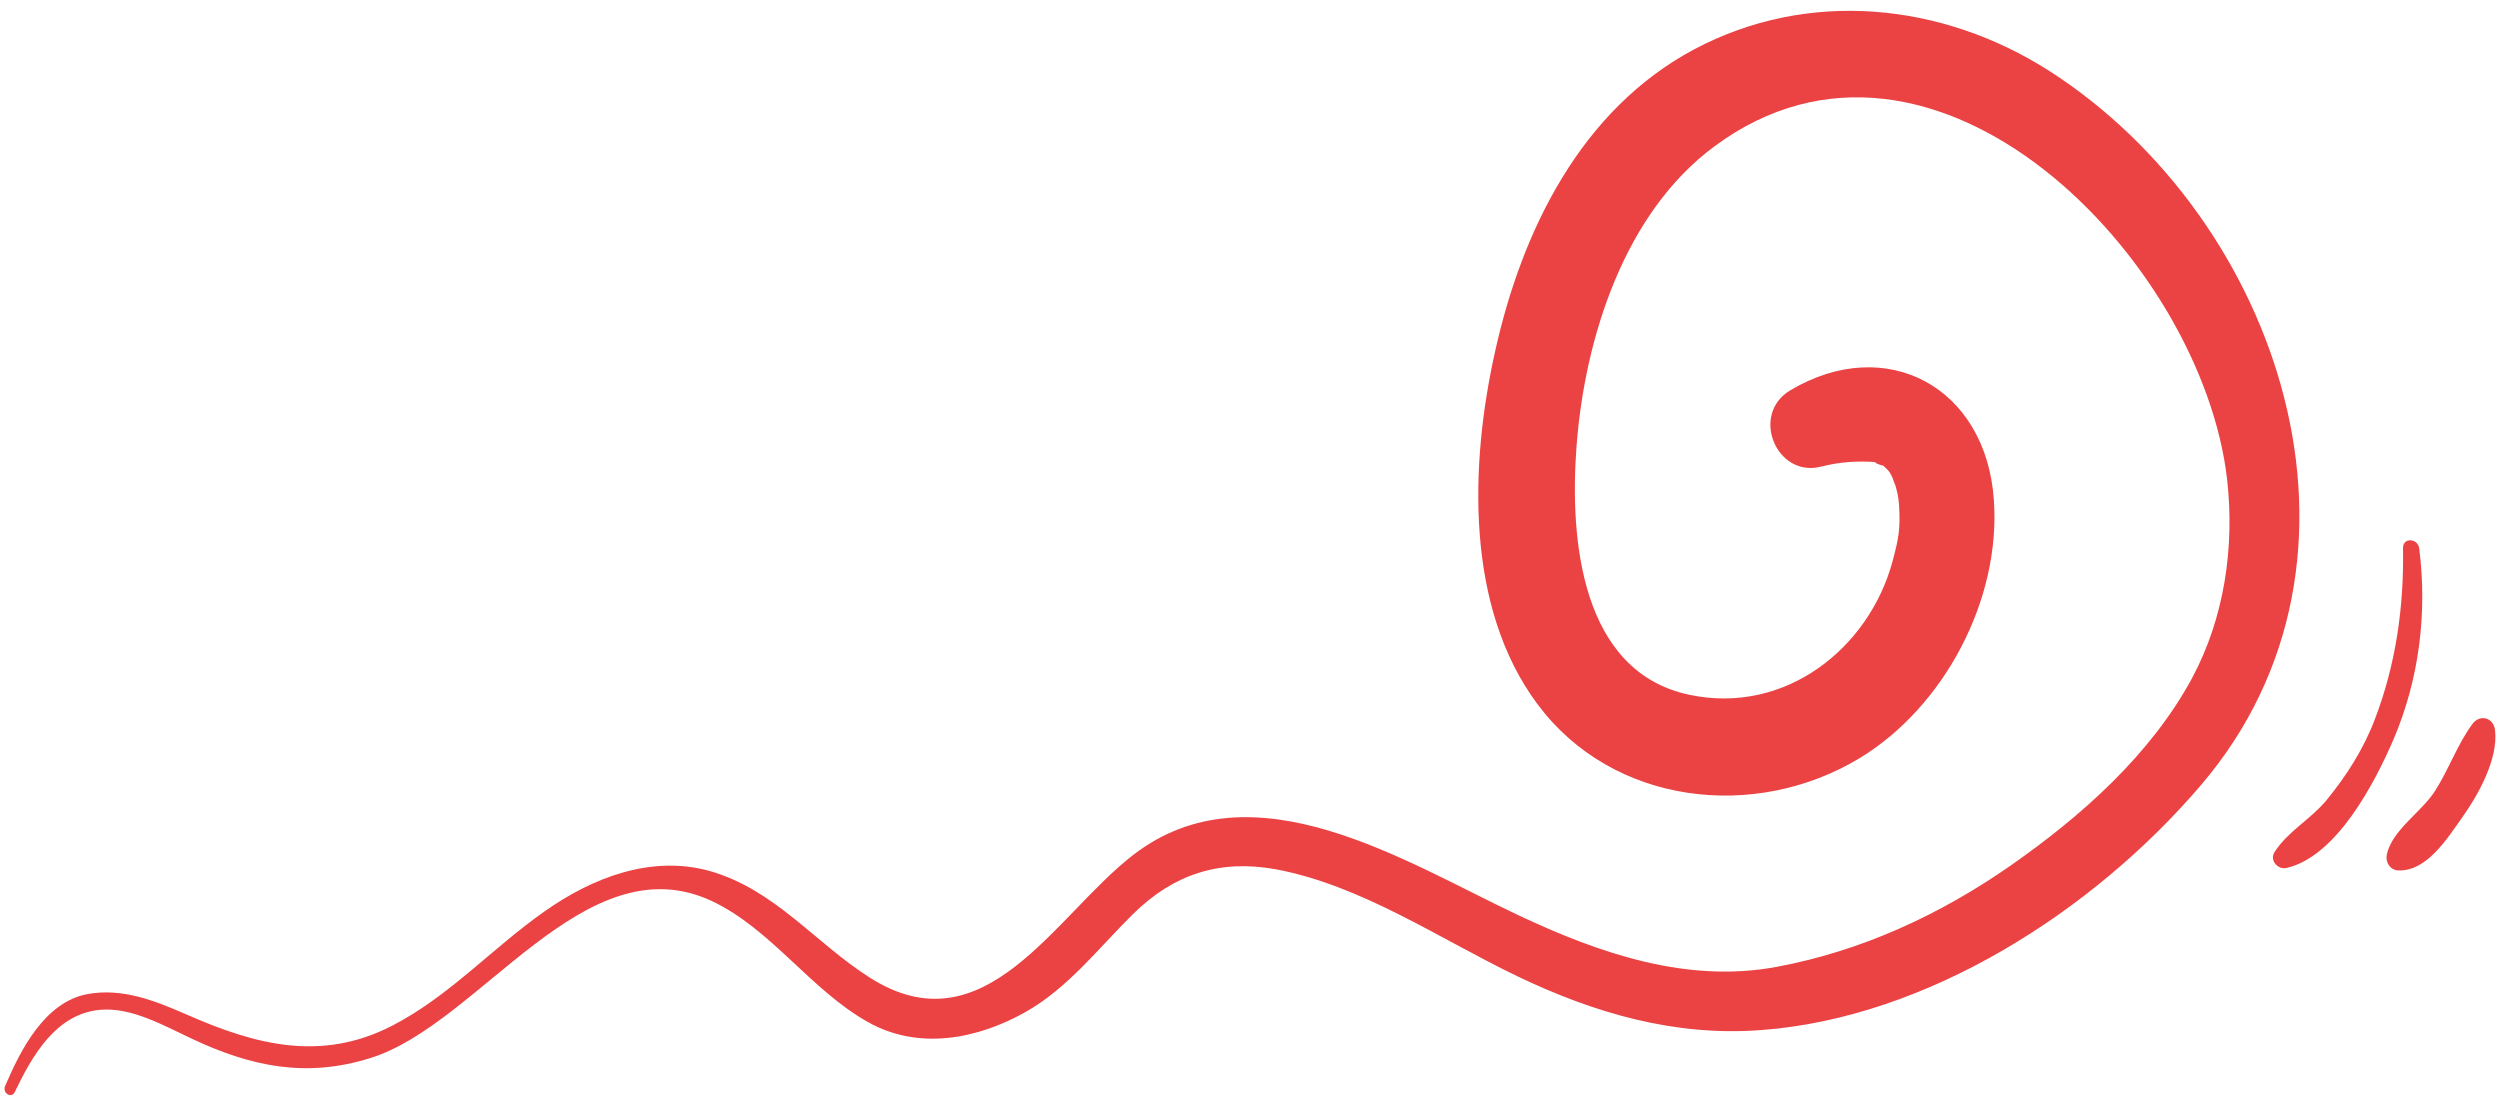<svg xmlns="http://www.w3.org/2000/svg" width="245" height="109" fill="none"><g fill="#EB4243" clip-path="url(#a)"><path d="M1.453 107.014c1.71-3.577 4.033-7.647 8.328-8.048 3.077-.302 6.311 1.564 9.008 2.823 5.797 2.733 11.199 3.866 17.463 1.914 10.768-3.311 21.014-21.258 33.52-15.395 5.797 2.733 9.649 8.687 15.275 11.846 4.952 2.799 10.705 1.697 15.453-.975 4.171-2.355 7.168-6.28 10.534-9.599 3.978-3.918 8.482-5.384 13.985-4.392 8.441 1.576 16.083 6.842 23.734 10.51 7.516 3.596 15.378 5.88 23.765 5.254 16.332-1.182 32.652-11.67 43.202-24.04 18.958-22.228 7.729-55.43-14.866-69.948-10.54-6.739-23.681-8.06-34.836-2.123-11.053 5.902-16.869 17.695-19.508 29.649-2.464 11.03-2.918 25.022 4.158 34.51 7.377 9.918 21.328 11.492 31.572 5.3 8.243-4.994 13.847-15.474 13.161-25.28-.746-11.086-10.55-16.365-19.946-10.773-3.968 2.356-1.369 8.623 3.032 7.476 1.794-.45 3.519-.583 5.444-.43-.574-.038.606.395.607.324.134.107.571.536.605.607.167.25.267.499.401.748-.201-.427.166.534.232.677.298 1.067.296 1.529.328 1.777.155 2.452-.054 3.41-.641 5.608-2.315 8.51-10.499 15.033-19.884 13.06-10.634-2.23-11.775-15.2-11.079-24.359.807-10.685 4.732-22.915 13.524-29.399C189.547-1.59 215.82 25.45 218.262 47.023c.738 6.646-.282 13.53-3.426 19.407-4.067 7.541-10.896 13.574-17.752 18.364-6.958 4.86-14.651 8.403-22.941 9.952-8.798 1.653-17.366-1.31-25.253-5.014-11.191-5.251-26.141-15.035-37.89-5.905-7.674 5.957-14.511 19.164-25.792 11.96-5.388-3.442-9.278-8.615-15.656-10.428-5.703-1.596-11.496.643-16.18 3.954-5.125 3.592-9.344 8.327-14.938 11.206-6.95 3.582-13.395 1.875-20.104-1.077-3.136-1.368-6.34-2.665-9.824-2.011-4.129.828-6.454 5.396-7.962 8.903-.41.744.566 1.389.908.68M222.915 83.49c-.545.814.328 1.778 1.174 1.57 4.908-1.144 8.634-8.331 10.485-12.618 2.502-5.881 3.317-12.376 2.509-18.703-.129-.995-1.616-1.11-1.588-.009.101 5.754-.71 11.432-2.769 16.783-1.099 2.906-2.804 5.56-4.745 7.928-1.566 1.873-3.77 3.032-5.066 5.05M235.073 85.302c2.771.087 4.784-3.168 6.216-5.184 1.567-2.193 3.549-5.733 3.227-8.541-.128-1.244-1.477-1.642-2.227-.617-1.465 1.98-2.359 4.568-3.723 6.655-1.33 2.017-4.146 3.74-4.667 6.153-.14.78.363 1.53 1.174 1.534"/></g><defs><clipPath id="a"><path fill="#fff" d="m1 0 243.996 1.434-.631 107.327L.369 107.327z"/></clipPath></defs></svg>